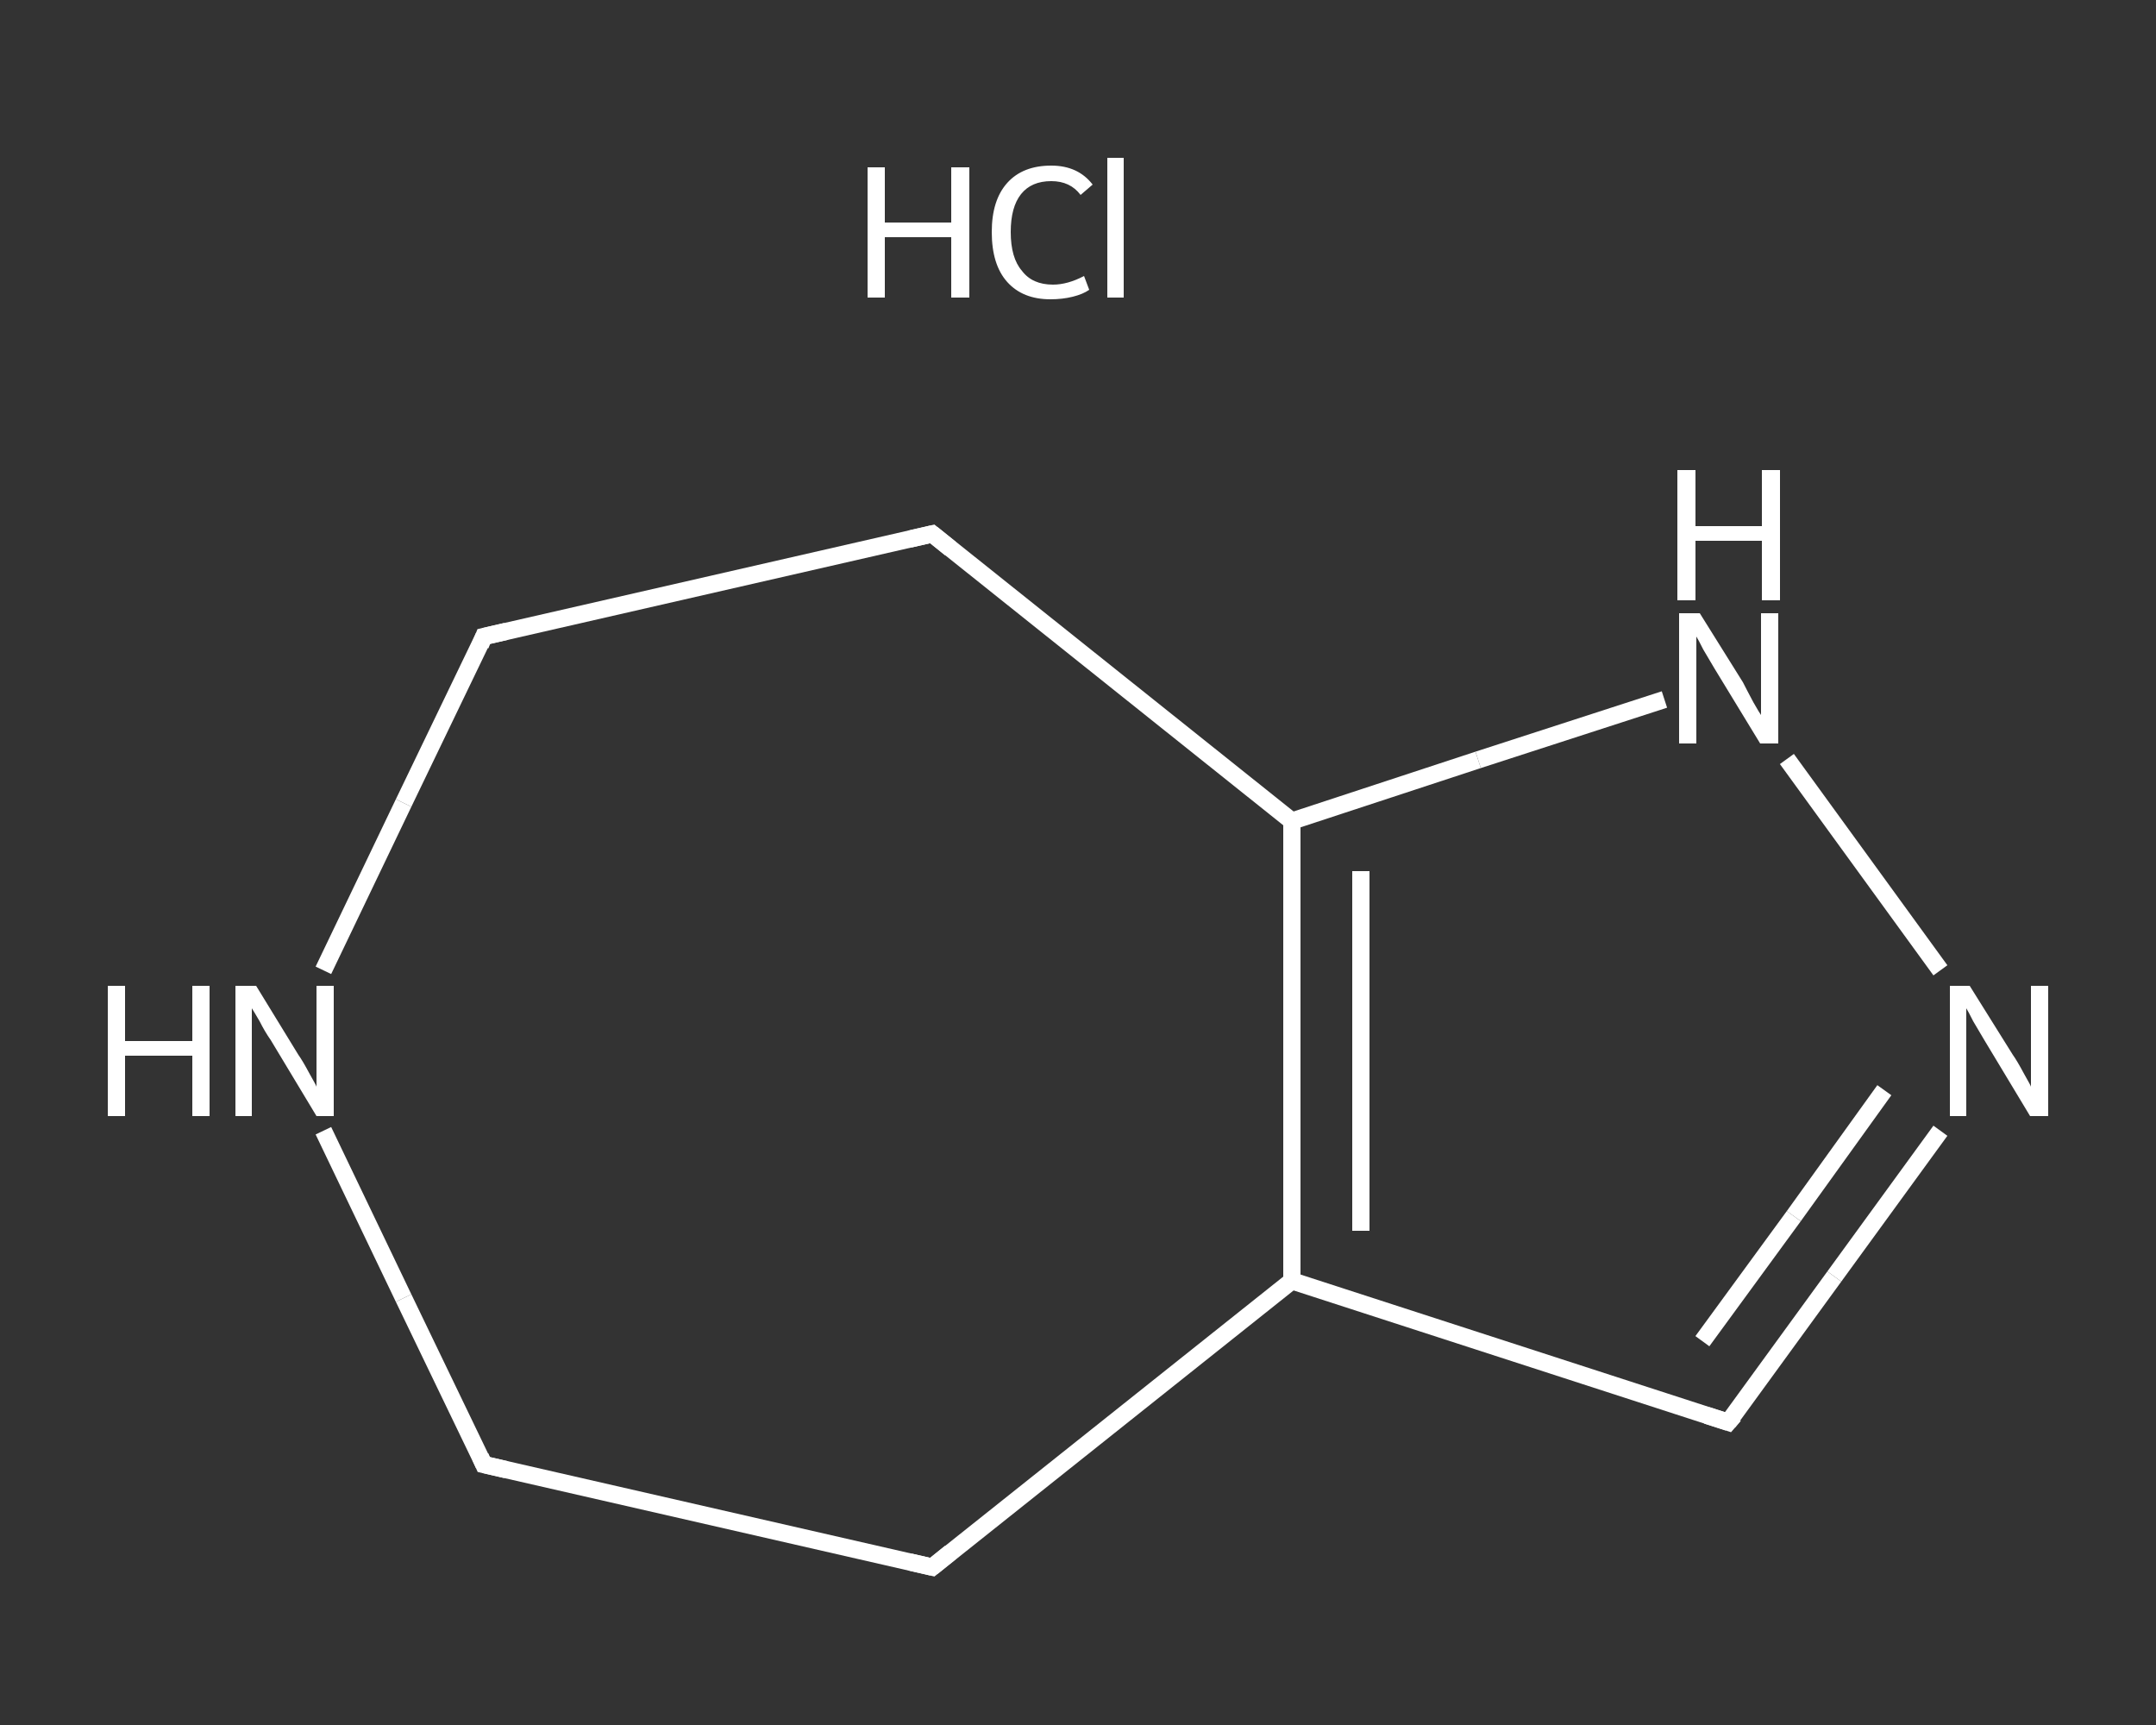 <?xml version='1.0' encoding='iso-8859-1'?>
<svg version='1.1' baseProfile='full'
              xmlns='http://www.w3.org/2000/svg'
                      xmlns:rdkit='http://www.rdkit.org/xml'
                      xmlns:xlink='http://www.w3.org/1999/xlink'
                  xml:space='preserve'
width='250px' height='200px' viewBox='0 0 250 200'>
<rect x="0" y="0" width="250" height="200" fill="#333333" stroke="none"/>
<!-- END OF HEADER -->
<rect style='opacity:1.0;fill:transparent;stroke:none' width='250.0' height='200.0' x='0.0' y='0.0'> </rect>
<path class='bond-0 atom-1 atom-2' d='M 200.4,164.9 L 212.7,148.0' style='fill:none;fill-rule:evenodd;stroke:#FFFFFF;stroke-width:2.0px;stroke-linecap:butt;stroke-linejoin:miter;stroke-opacity:1' />
<path class='bond-0 atom-1 atom-2' d='M 212.7,148.0 L 225.0,131.1' style='fill:none;fill-rule:evenodd;stroke:#FFFFFF;stroke-width:2.0px;stroke-linecap:butt;stroke-linejoin:miter;stroke-opacity:1' />
<path class='bond-0 atom-1 atom-2' d='M 197.4,155.5 L 208.0,141.0' style='fill:none;fill-rule:evenodd;stroke:#FFFFFF;stroke-width:2.0px;stroke-linecap:butt;stroke-linejoin:miter;stroke-opacity:1' />
<path class='bond-0 atom-1 atom-2' d='M 208.0,141.0 L 218.5,126.4' style='fill:none;fill-rule:evenodd;stroke:#FFFFFF;stroke-width:2.0px;stroke-linecap:butt;stroke-linejoin:miter;stroke-opacity:1' />
<path class='bond-1 atom-2 atom-3' d='M 225.0,112.5 L 207.2,88.0' style='fill:none;fill-rule:evenodd;stroke:#FFFFFF;stroke-width:2.0px;stroke-linecap:butt;stroke-linejoin:miter;stroke-opacity:1' />
<path class='bond-2 atom-3 atom-4' d='M 193.0,81.1 L 171.4,88.1' style='fill:none;fill-rule:evenodd;stroke:#FFFFFF;stroke-width:2.0px;stroke-linecap:butt;stroke-linejoin:miter;stroke-opacity:1' />
<path class='bond-2 atom-3 atom-4' d='M 171.4,88.1 L 149.8,95.2' style='fill:none;fill-rule:evenodd;stroke:#FFFFFF;stroke-width:2.0px;stroke-linecap:butt;stroke-linejoin:miter;stroke-opacity:1' />
<path class='bond-3 atom-4 atom-5' d='M 149.8,95.2 L 149.8,148.5' style='fill:none;fill-rule:evenodd;stroke:#FFFFFF;stroke-width:2.0px;stroke-linecap:butt;stroke-linejoin:miter;stroke-opacity:1' />
<path class='bond-3 atom-4 atom-5' d='M 157.8,101.0 L 157.8,142.7' style='fill:none;fill-rule:evenodd;stroke:#FFFFFF;stroke-width:2.0px;stroke-linecap:butt;stroke-linejoin:miter;stroke-opacity:1' />
<path class='bond-4 atom-5 atom-6' d='M 149.8,148.5 L 108.1,181.7' style='fill:none;fill-rule:evenodd;stroke:#FFFFFF;stroke-width:2.0px;stroke-linecap:butt;stroke-linejoin:miter;stroke-opacity:1' />
<path class='bond-5 atom-6 atom-7' d='M 108.1,181.7 L 56.1,169.8' style='fill:none;fill-rule:evenodd;stroke:#FFFFFF;stroke-width:2.0px;stroke-linecap:butt;stroke-linejoin:miter;stroke-opacity:1' />
<path class='bond-6 atom-7 atom-8' d='M 56.1,169.8 L 46.8,150.5' style='fill:none;fill-rule:evenodd;stroke:#FFFFFF;stroke-width:2.0px;stroke-linecap:butt;stroke-linejoin:miter;stroke-opacity:1' />
<path class='bond-6 atom-7 atom-8' d='M 46.8,150.5 L 37.5,131.1' style='fill:none;fill-rule:evenodd;stroke:#FFFFFF;stroke-width:2.0px;stroke-linecap:butt;stroke-linejoin:miter;stroke-opacity:1' />
<path class='bond-7 atom-8 atom-9' d='M 37.5,112.5 L 46.8,93.1' style='fill:none;fill-rule:evenodd;stroke:#FFFFFF;stroke-width:2.0px;stroke-linecap:butt;stroke-linejoin:miter;stroke-opacity:1' />
<path class='bond-7 atom-8 atom-9' d='M 46.8,93.1 L 56.1,73.8' style='fill:none;fill-rule:evenodd;stroke:#FFFFFF;stroke-width:2.0px;stroke-linecap:butt;stroke-linejoin:miter;stroke-opacity:1' />
<path class='bond-8 atom-9 atom-10' d='M 56.1,73.8 L 108.1,61.9' style='fill:none;fill-rule:evenodd;stroke:#FFFFFF;stroke-width:2.0px;stroke-linecap:butt;stroke-linejoin:miter;stroke-opacity:1' />
<path class='bond-9 atom-5 atom-1' d='M 149.8,148.5 L 200.4,164.9' style='fill:none;fill-rule:evenodd;stroke:#FFFFFF;stroke-width:2.0px;stroke-linecap:butt;stroke-linejoin:miter;stroke-opacity:1' />
<path class='bond-10 atom-10 atom-4' d='M 108.1,61.9 L 149.8,95.2' style='fill:none;fill-rule:evenodd;stroke:#FFFFFF;stroke-width:2.0px;stroke-linecap:butt;stroke-linejoin:miter;stroke-opacity:1' />
<path d='M 201.1,164.1 L 200.4,164.9 L 197.9,164.1' style='fill:none;stroke:#FFFFFF;stroke-width:2.0px;stroke-linecap:butt;stroke-linejoin:miter;stroke-opacity:1;' />
<path d='M 110.2,180.0 L 108.1,181.7 L 105.5,181.1' style='fill:none;stroke:#FFFFFF;stroke-width:2.0px;stroke-linecap:butt;stroke-linejoin:miter;stroke-opacity:1;' />
<path d='M 58.7,170.4 L 56.1,169.8 L 55.7,168.9' style='fill:none;stroke:#FFFFFF;stroke-width:2.0px;stroke-linecap:butt;stroke-linejoin:miter;stroke-opacity:1;' />
<path d='M 55.7,74.8 L 56.1,73.8 L 58.7,73.2' style='fill:none;stroke:#FFFFFF;stroke-width:2.0px;stroke-linecap:butt;stroke-linejoin:miter;stroke-opacity:1;' />
<path d='M 105.5,62.5 L 108.1,61.9 L 110.2,63.6' style='fill:none;stroke:#FFFFFF;stroke-width:2.0px;stroke-linecap:butt;stroke-linejoin:miter;stroke-opacity:1;' />
<path class='atom-0' d='M 100.6 19.4
L 102.6 19.4
L 102.6 25.8
L 110.3 25.8
L 110.3 19.4
L 112.4 19.4
L 112.4 34.5
L 110.3 34.5
L 110.3 27.5
L 102.6 27.5
L 102.6 34.5
L 100.6 34.5
L 100.6 19.4
' fill='#FFFFFF'/>
<path class='atom-0' d='M 115.0 26.9
Q 115.0 23.2, 116.8 21.2
Q 118.6 19.2, 121.9 19.2
Q 125.0 19.2, 126.7 21.4
L 125.3 22.6
Q 124.1 21.0, 121.9 21.0
Q 119.6 21.0, 118.4 22.5
Q 117.2 24.0, 117.2 26.9
Q 117.2 29.9, 118.5 31.4
Q 119.7 33.0, 122.1 33.0
Q 123.8 33.0, 125.7 32.0
L 126.3 33.6
Q 125.6 34.1, 124.4 34.4
Q 123.2 34.7, 121.8 34.7
Q 118.6 34.7, 116.8 32.7
Q 115.0 30.7, 115.0 26.9
' fill='#FFFFFF'/>
<path class='atom-0' d='M 128.4 18.3
L 130.3 18.3
L 130.3 34.5
L 128.4 34.5
L 128.4 18.3
' fill='#FFFFFF'/>
<path class='atom-2' d='M 228.4 114.3
L 233.4 122.3
Q 233.9 123.0, 234.7 124.5
Q 235.5 125.9, 235.5 126.0
L 235.5 114.3
L 237.5 114.3
L 237.5 129.4
L 235.4 129.4
L 230.1 120.6
Q 229.5 119.6, 228.8 118.4
Q 228.2 117.2, 228.0 116.9
L 228.0 129.4
L 226.1 129.4
L 226.1 114.3
L 228.4 114.3
' fill='#FFFFFF'/>
<path class='atom-3' d='M 197.1 71.1
L 202.1 79.1
Q 202.5 79.9, 203.3 81.4
Q 204.1 82.8, 204.2 82.9
L 204.2 71.1
L 206.2 71.1
L 206.2 86.2
L 204.1 86.2
L 198.8 77.5
Q 198.2 76.5, 197.5 75.3
Q 196.9 74.1, 196.7 73.8
L 196.7 86.2
L 194.7 86.2
L 194.7 71.1
L 197.1 71.1
' fill='#FFFFFF'/>
<path class='atom-3' d='M 194.5 54.5
L 196.6 54.5
L 196.6 61.0
L 204.3 61.0
L 204.3 54.5
L 206.4 54.5
L 206.4 69.6
L 204.3 69.6
L 204.3 62.7
L 196.6 62.7
L 196.6 69.6
L 194.5 69.6
L 194.5 54.5
' fill='#FFFFFF'/>
<path class='atom-8' d='M 12.5 114.3
L 14.5 114.3
L 14.5 120.7
L 22.3 120.7
L 22.3 114.3
L 24.3 114.3
L 24.3 129.4
L 22.3 129.4
L 22.3 122.4
L 14.5 122.4
L 14.5 129.4
L 12.5 129.4
L 12.5 114.3
' fill='#FFFFFF'/>
<path class='atom-8' d='M 29.7 114.3
L 34.6 122.3
Q 35.1 123.0, 35.9 124.5
Q 36.7 125.9, 36.7 126.0
L 36.7 114.3
L 38.7 114.3
L 38.7 129.4
L 36.7 129.4
L 31.4 120.6
Q 30.7 119.6, 30.1 118.4
Q 29.4 117.2, 29.2 116.9
L 29.2 129.4
L 27.3 129.4
L 27.3 114.3
L 29.7 114.3
' fill='#FFFFFF'/>
</svg>
